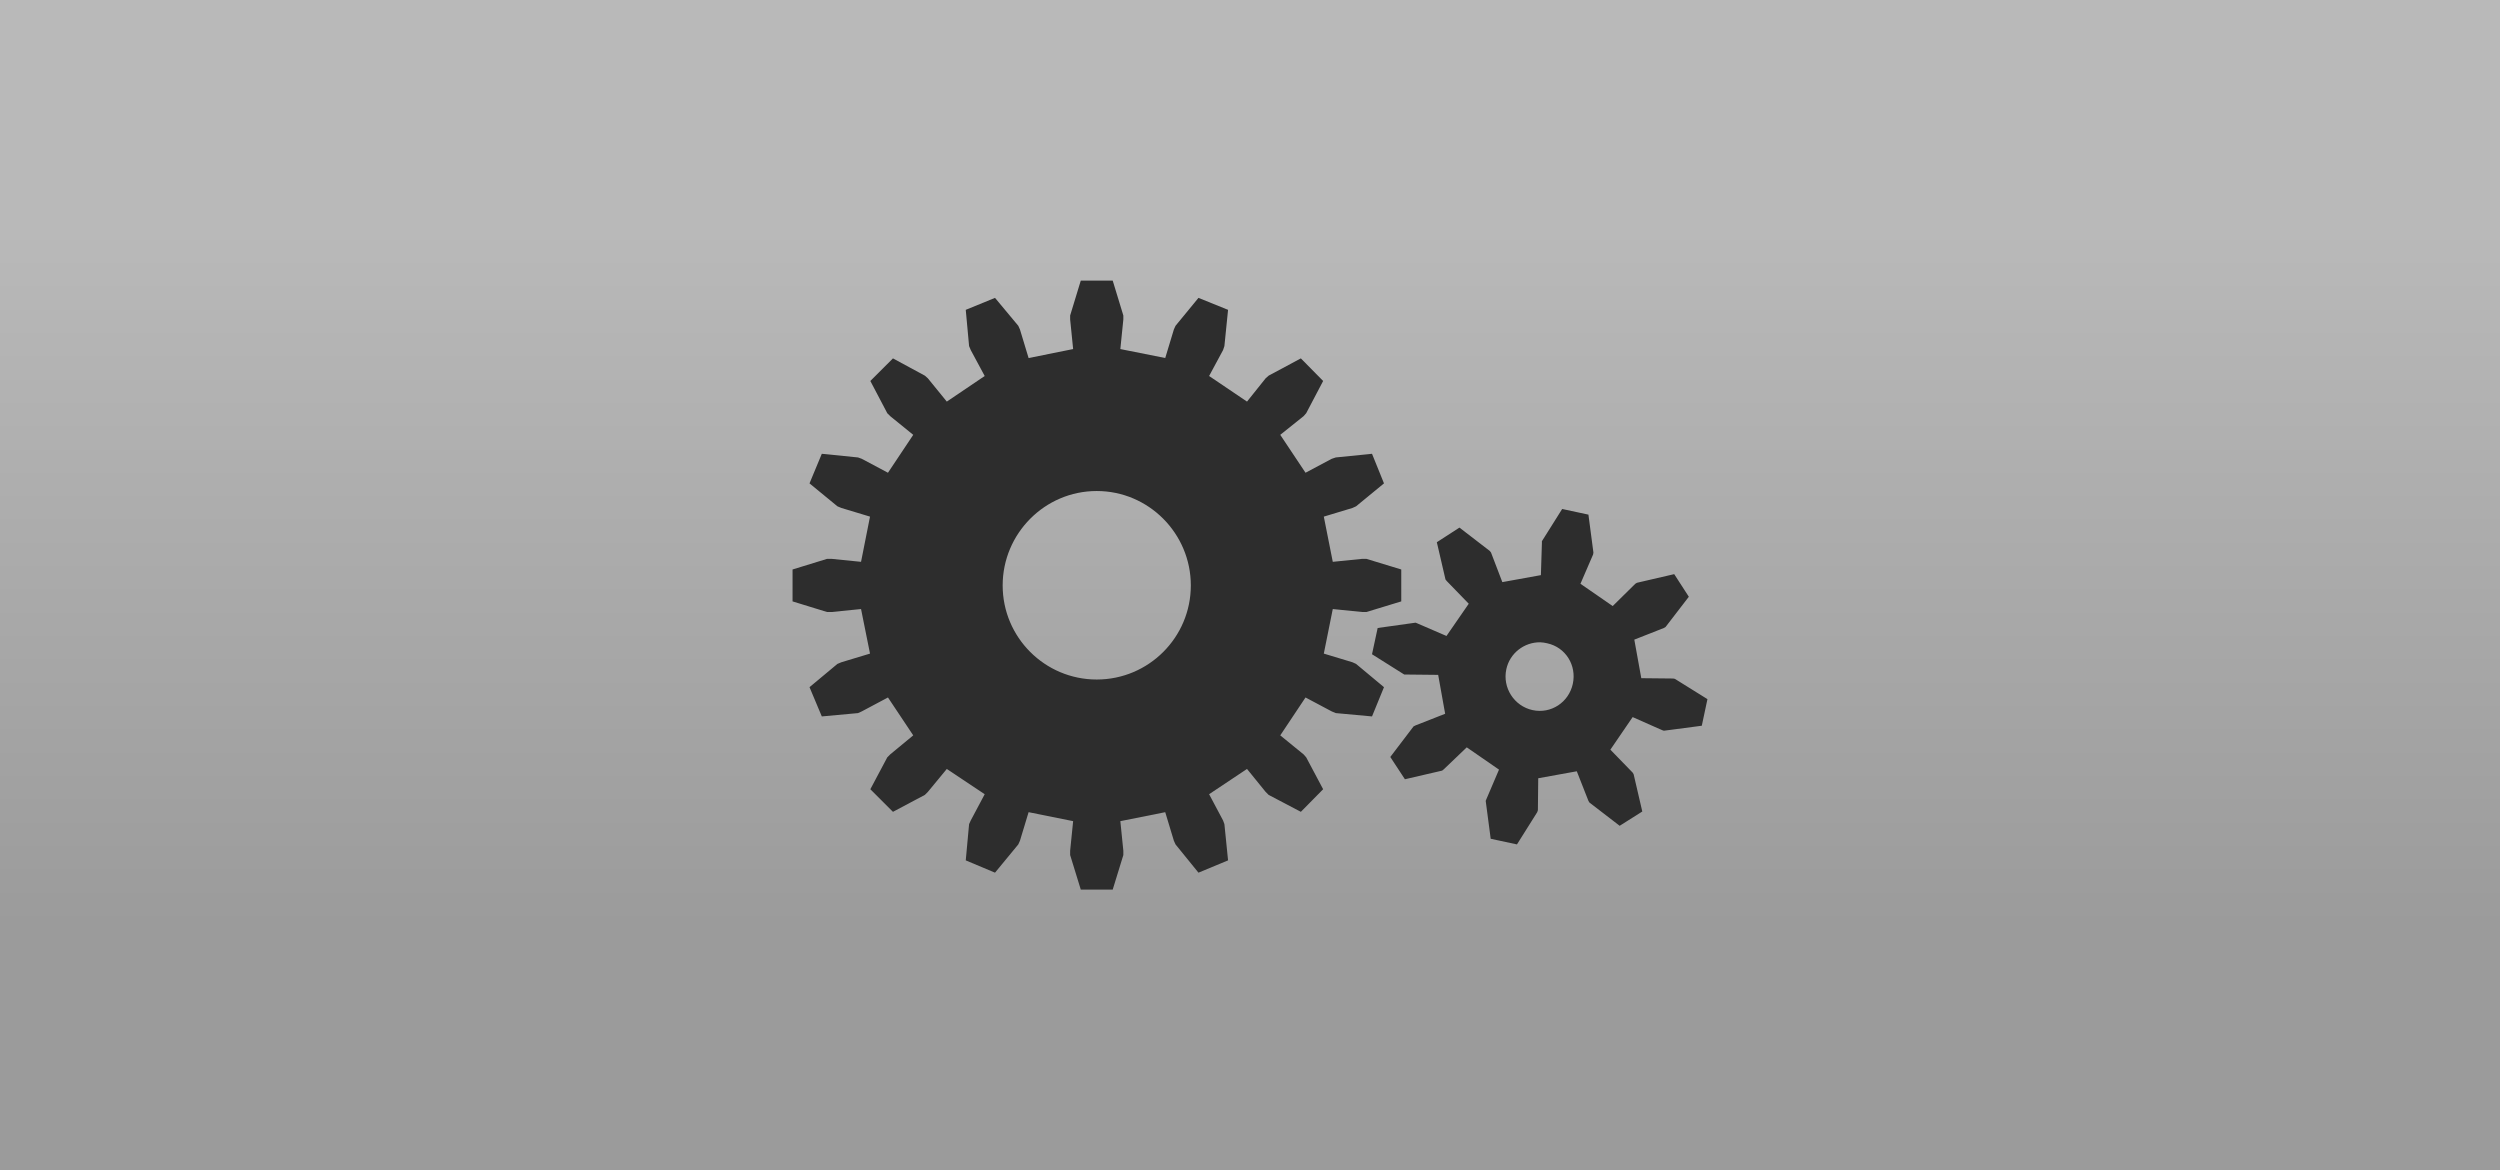 <?xml version="1.0" encoding="UTF-8" standalone="no"?>
<!-- Created with Inkscape (http://www.inkscape.org/) -->

<svg
   xmlns:dc="http://purl.org/dc/elements/1.1/"
   xmlns:cc="http://creativecommons.org/ns#"
   xmlns:rdf="http://www.w3.org/1999/02/22-rdf-syntax-ns#"
   xmlns:svg="http://www.w3.org/2000/svg"
   xmlns="http://www.w3.org/2000/svg"
   xmlns:xlink="http://www.w3.org/1999/xlink"
   xmlns:sodipodi="http://sodipodi.sourceforge.net/DTD/sodipodi-0.dtd"
   xmlns:inkscape="http://www.inkscape.org/namespaces/inkscape"
   sodipodi:docname="icon_running.svg"
   inkscape:version="0.48.3.1 r9886"
   version="1.1"
   id="svg2"
   height="110"
   width="235">
  <sodipodi:namedview
     id="base"
     pagecolor="#ffffff"
     bordercolor="#666666"
     borderopacity="1.0"
     inkscape:pageopacity="0.0"
     inkscape:pageshadow="2"
     inkscape:zoom="0.7"
     inkscape:cx="235.59009"
     inkscape:cy="220.91424"
     inkscape:document-units="px"
     inkscape:current-layer="svg2"
     showgrid="false"
     inkscape:showpageshadow="false"
     inkscape:window-width="1280"
     inkscape:window-height="953"
     inkscape:window-x="0"
     inkscape:window-y="0"
     inkscape:window-maximized="1" />
  <defs
     id="defs4">
    <linearGradient
       inkscape:collect="always"
       id="linearGradient4927">
      <stop
         style="stop-color:#9b9b9b;stop-opacity:1;"
         offset="0"
         id="stop4929" />
      <stop
         style="stop-color:#b9b9b9;stop-opacity:1"
         offset="1"
         id="stop4931" />
    </linearGradient>
    <linearGradient
       inkscape:collect="always"
       id="linearGradient4919">
      <stop
         style="stop-color:#9b9b9b;stop-opacity:1;"
         offset="0"
         id="stop4921" />
      <stop
         style="stop-color:#b9b9b9;stop-opacity:1"
         offset="1"
         id="stop4923" />
    </linearGradient>
    <pattern
       inkscape:collect="always"
       xlink:href="#Strips1_1"
       id="pattern8488"
       patternTransform="matrix(3.212,3.212,-3.212,3.212,-143.641,953.115)" />
    <pattern
       inkscape:stockid="Stripes 1:1"
       id="Strips1_1"
       patternTransform="translate(0,0) scale(10,10)"
       height="1"
       width="2"
       patternUnits="userSpaceOnUse"
       inkscape:collect="always">
      <rect
         id="rect7772"
         height="2"
         width="1"
         y="-0.5"
         x="0"
         style="fill:black;stroke:none" />
    </pattern>
    <linearGradient
       inkscape:collect="always"
       id="linearGradient7331">
      <stop
         style="stop-color:#f5f5f5;stop-opacity:1"
         offset="0"
         id="stop7333" />
      <stop
         style="stop-color:#d7d7d7;stop-opacity:1"
         offset="1"
         id="stop7335" />
    </linearGradient>
    <radialGradient
       inkscape:collect="always"
       xlink:href="#linearGradient7331"
       id="radialGradient7337"
       cx="25.45"
       cy="1018.406"
       fx="25.45"
       fy="1018.406"
       r="117.5"
       gradientTransform="matrix(-0.012,-1.369,1.437,-0.012,-1293.767,1083.194)"
       gradientUnits="userSpaceOnUse" />
    <linearGradient
       id="linearGradient2201-697">
      <stop
         id="stop2876"
         offset="0"
         style="stop-color:#518705;stop-opacity:1" />
      <stop
         id="stop2878"
         offset="1"
         style="stop-color:#57cd07;stop-opacity:1" />
    </linearGradient>
    <linearGradient
       inkscape:collect="always"
       id="linearGradient5714-344">
      <stop
         style="stop-color:#f4fafa;stop-opacity:1;"
         offset="0"
         id="stop2864" />
      <stop
         style="stop-color:#f4fafa;stop-opacity:0.408"
         offset="1"
         id="stop2866" />
    </linearGradient>
    <linearGradient
       inkscape:collect="always"
       xlink:href="#linearGradient5714-344"
       id="linearGradient3947-619"
       gradientUnits="userSpaceOnUse"
       gradientTransform="matrix(-0.508,-0.897,0.88,-0.518,6.629,67.608)"
       x1="41.028"
       y1="20.864"
       x2="13.924"
       y2="11.388" />
    <linearGradient
       inkscape:collect="always"
       id="linearGradient5714-377">
      <stop
         style="stop-color:#f4fafa;stop-opacity:1;"
         offset="0"
         id="stop2858" />
      <stop
         style="stop-color:#f4fafa;stop-opacity:0.408"
         offset="1"
         id="stop2860" />
    </linearGradient>
    <linearGradient
       inkscape:collect="always"
       xlink:href="#linearGradient5714-377"
       id="linearGradient3953-186"
       gradientUnits="userSpaceOnUse"
       gradientTransform="matrix(0.516,0.897,-0.893,0.518,34.626,-14.983)"
       x1="8.726"
       y1="25.1"
       x2="36.619"
       y2="17.625" />
    <linearGradient
       id="linearGradient2201-209">
      <stop
         id="stop2852"
         offset="0"
         style="stop-color:#518705;stop-opacity:1" />
      <stop
         id="stop2854"
         offset="1"
         style="stop-color:#57cd07;stop-opacity:1" />
    </linearGradient>
    <linearGradient
       inkscape:collect="always"
       xlink:href="#linearGradient2201"
       id="linearGradient3956"
       gradientUnits="userSpaceOnUse"
       gradientTransform="matrix(-0.313,-0.546,-0.536,0.311,27.118,-29.708)"
       x1="-93.517"
       y1="19.254"
       x2="-47.05"
       y2="41.684" />
    <linearGradient
       inkscape:collect="always"
       xlink:href="#linearGradient5714"
       id="linearGradient3953"
       gradientUnits="userSpaceOnUse"
       gradientTransform="matrix(0.516,0.897,-0.893,0.518,35.376,-17.608)"
       x1="8.726"
       y1="25.1"
       x2="36.619"
       y2="17.625" />
    <linearGradient
       inkscape:collect="always"
       xlink:href="#linearGradient2201"
       id="linearGradient3950"
       gradientUnits="userSpaceOnUse"
       gradientTransform="matrix(0.313,0.546,0.536,-0.311,20.887,78.701)"
       x1="-38.202"
       y1="13.05"
       x2="-79.709"
       y2="18.544" />
    <linearGradient
       inkscape:collect="always"
       xlink:href="#linearGradient5714"
       id="linearGradient3947"
       gradientUnits="userSpaceOnUse"
       gradientTransform="matrix(-0.508,-0.897,0.88,-0.518,12.504,66.608)"
       x1="41.028"
       y1="20.864"
       x2="13.924"
       y2="11.388" />
    <radialGradient
       inkscape:collect="always"
       xlink:href="#linearGradient7471"
       id="radialGradient7477"
       cx="18"
       cy="43.5"
       fx="18"
       fy="43.5"
       r="17"
       gradientTransform="matrix(1.265,0,0,0.206,-1.265,35.544)"
       gradientUnits="userSpaceOnUse" />
    <linearGradient
       id="linearGradient2201">
      <stop
         id="stop2203"
         offset="0"
         style="stop-color:#479214;stop-opacity:1" />
      <stop
         id="stop2205"
         offset="1"
         style="stop-color:#3ee407;stop-opacity:1" />
    </linearGradient>
    <linearGradient
       inkscape:collect="always"
       id="linearGradient5714">
      <stop
         style="stop-color:white;stop-opacity:1;"
         offset="0"
         id="stop5716" />
      <stop
         style="stop-color:white;stop-opacity:0.408"
         offset="1"
         id="stop5718" />
    </linearGradient>
    <linearGradient
       inkscape:collect="always"
       id="linearGradient7471">
      <stop
         style="stop-color:black;stop-opacity:1;"
         offset="0"
         id="stop7473" />
      <stop
         style="stop-color:black;stop-opacity:0;"
         offset="1"
         id="stop7475" />
    </linearGradient>
    <inkscape:perspective
       sodipodi:type="inkscape:persp3d"
       inkscape:vp_x="0 : 24 : 1"
       inkscape:vp_y="0 : 1000 : 0"
       inkscape:vp_z="48 : 24 : 1"
       inkscape:persp3d-origin="24 : 16 : 1"
       id="perspective25" />
    <radialGradient
       inkscape:collect="always"
       xlink:href="#linearGradient7331-7"
       id="radialGradient7337-4"
       cx="25.45"
       cy="1018.406"
       fx="25.45"
       fy="1018.406"
       r="117.5"
       gradientTransform="matrix(-0.012,-1.369,1.437,-0.012,-1293.767,1083.194)"
       gradientUnits="userSpaceOnUse" />
    <linearGradient
       inkscape:collect="always"
       id="linearGradient7331-7">
      <stop
         style="stop-color:#f5f5f5;stop-opacity:1"
         offset="0"
         id="stop7333-7" />
      <stop
         style="stop-color:#d7d7d7;stop-opacity:1"
         offset="1"
         id="stop7335-2" />
    </linearGradient>
    <linearGradient
       inkscape:collect="always"
       xlink:href="#linearGradient4919"
       id="linearGradient4925"
       x1="111.071"
       y1="59.643"
       x2="85.357"
       y2="40"
       gradientUnits="userSpaceOnUse"
       gradientTransform="translate(1.429,-5.714)" />
    <linearGradient
       inkscape:collect="always"
       xlink:href="#linearGradient4927"
       id="linearGradient4933"
       x1="144.286"
       y1="56.071"
       x2="131.429"
       y2="45.357"
       gradientUnits="userSpaceOnUse"
       gradientTransform="matrix(0.977,0.212,-0.212,0.977,15.622,-19.94)" />
    <inkscape:perspective
       id="perspective17"
       inkscape:persp3d-origin="24 : 16 : 1"
       inkscape:vp_z="48 : 24 : 1"
       inkscape:vp_y="0 : 1000 : 0"
       inkscape:vp_x="0 : 24 : 1"
       sodipodi:type="inkscape:persp3d" />
    <linearGradient
       id="linearGradient5085"
       inkscape:collect="always">
      <stop
         id="stop5087"
         offset="0"
         style="stop-color:#ffffff;stop-opacity:1;" />
      <stop
         id="stop5089"
         offset="1"
         style="stop-color:#ffffff;stop-opacity:0.601" />
    </linearGradient>
    <linearGradient
       id="linearGradient2793"
       inkscape:collect="always">
      <stop
         id="stop2795"
         offset="0"
         style="stop-color:#ffffff;stop-opacity:1;" />
      <stop
         id="stop2797"
         offset="1"
         style="stop-color:#ffffff;stop-opacity:0;" />
    </linearGradient>
    <linearGradient
       gradientTransform="matrix(1.463,0,0,1.471,-137.957,-121.13)"
       gradientUnits="userSpaceOnUse"
       y2="206.335"
       x2="189.934"
       y1="86.2"
       x1="128.189"
       id="linearGradient2799"
       xlink:href="#linearGradient2793"
       inkscape:collect="always" />
    <linearGradient
       gradientTransform="matrix(1.092,0,0,1.082,-12.352,-13.172)"
       gradientUnits="userSpaceOnUse"
       y2="194.279"
       x2="134.9"
       y1="53.314"
       x1="134.9"
       id="linearGradient5091"
       xlink:href="#linearGradient5085"
       inkscape:collect="always" />
    <linearGradient
       gradientTransform="matrix(1.092,0,0,1.082,-12.352,-13.172)"
       gradientUnits="userSpaceOnUse"
       y2="194.279"
       x2="134.9"
       y1="53.314"
       x1="134.9"
       id="linearGradient5091-260"
       xlink:href="#linearGradient5085-471"
       inkscape:collect="always" />
    <linearGradient
       id="linearGradient5085-471"
       inkscape:collect="always">
      <stop
         id="stop2837"
         offset="0"
         style="stop-color:#f4fafa;stop-opacity:1;" />
      <stop
         id="stop2839"
         offset="1"
         style="stop-color:#f4fafa;stop-opacity:0.601" />
    </linearGradient>
    <linearGradient
       gradientTransform="matrix(1.463,0,0,1.471,-137.957,-121.13)"
       gradientUnits="userSpaceOnUse"
       y2="206.335"
       x2="189.934"
       y1="86.2"
       x1="128.189"
       id="linearGradient2799-562"
       xlink:href="#linearGradient2793-949"
       inkscape:collect="always" />
    <linearGradient
       id="linearGradient2793-949"
       inkscape:collect="always">
      <stop
         id="stop2843"
         offset="0"
         style="stop-color:#f4fafa;stop-opacity:1;" />
      <stop
         id="stop2845"
         offset="1"
         style="stop-color:#f4fafa;stop-opacity:0;" />
    </linearGradient>
    <linearGradient
       inkscape:collect="always"
       id="linearGradient3172">
      <stop
         style="stop-color:#f5f5f5;stop-opacity:1;"
         offset="0"
         id="stop3174" />
      <stop
         style="stop-color:#f5f5f5;stop-opacity:0;"
         offset="1"
         id="stop3176" />
    </linearGradient>
    <linearGradient
       inkscape:collect="always"
       id="linearGradient4658">
      <stop
         style="stop-color:#f4fafa;stop-opacity:1;"
         offset="0"
         id="stop4660" />
      <stop
         style="stop-color:#f4fafa;stop-opacity:0;"
         offset="1"
         id="stop4662" />
    </linearGradient>
    <linearGradient
       inkscape:collect="always"
       id="linearGradient4650">
      <stop
         style="stop-color:#fff5dc;stop-opacity:1"
         offset="0"
         id="stop4652" />
      <stop
         style="stop-color:#ffc832;stop-opacity:1"
         offset="1"
         id="stop4654" />
    </linearGradient>
    <linearGradient
       inkscape:collect="always"
       id="linearGradient3833">
      <stop
         style="stop-color:#555555;stop-opacity:1"
         offset="0"
         id="stop3835" />
      <stop
         style="stop-color:#9b9b9b;stop-opacity:0;"
         offset="1"
         id="stop3837" />
    </linearGradient>
    <linearGradient
       id="linearGradient3311"
       inkscape:collect="always">
      <stop
         id="stop3313"
         offset="0"
         style="stop-color:#89d7ff;stop-opacity:1" />
      <stop
         id="stop3315"
         offset="1"
         style="stop-color:#2f91f5;stop-opacity:1" />
    </linearGradient>
    <linearGradient
       id="linearGradient3310"
       inkscape:collect="always">
      <stop
         id="stop3312"
         offset="0"
         style="stop-color:#abd738;stop-opacity:1" />
      <stop
         id="stop3314"
         offset="1"
         style="stop-color:#83b91a;stop-opacity:1" />
    </linearGradient>
    <linearGradient
       inkscape:collect="always"
       id="linearGradient3730">
      <stop
         style="stop-color:#f5f5f5;stop-opacity:1;"
         offset="0"
         id="stop3732" />
      <stop
         style="stop-color:#f5f5f5;stop-opacity:0;"
         offset="1"
         id="stop3734" />
    </linearGradient>
    <linearGradient
       inkscape:collect="always"
       id="linearGradient3714">
      <stop
         style="stop-color:#f5f5f5;stop-opacity:1"
         offset="0"
         id="stop3716" />
      <stop
         style="stop-color:#b9b9b9;stop-opacity:1"
         offset="1"
         id="stop3718" />
    </linearGradient>
    <linearGradient
       id="linearGradient4001"
       inkscape:collect="always">
      <stop
         id="stop4003"
         offset="0"
         style="stop-color:#114bb9;stop-opacity:1" />
      <stop
         id="stop4005"
         offset="1"
         style="stop-color:#2573eb;stop-opacity:1" />
    </linearGradient>
    <inkscape:perspective
       id="perspective26"
       inkscape:persp3d-origin="24 : 16 : 1"
       inkscape:vp_z="48 : 24 : 1"
       inkscape:vp_y="0 : 1000 : 0"
       inkscape:vp_x="0 : 24 : 1"
       sodipodi:type="inkscape:persp3d" />
    <linearGradient
       id="linearGradient6553"
       inkscape:collect="always">
      <stop
         id="stop6555"
         offset="0"
         style="stop-color:black;stop-opacity:0.313" />
      <stop
         id="stop6557"
         offset="1"
         style="stop-color:black;stop-opacity:0;" />
    </linearGradient>
    <linearGradient
       id="linearGradient6766">
      <stop
         id="stop6768"
         offset="0"
         style="stop-color:#bfbfbf;stop-opacity:1;" />
      <stop
         style="stop-color:#575757;stop-opacity:1;"
         offset="0.5"
         id="stop6774-8" />
      <stop
         id="stop6770"
         offset="1"
         style="stop-color:black;stop-opacity:1" />
    </linearGradient>
    <linearGradient
       id="linearGradient5001"
       inkscape:collect="always">
      <stop
         id="stop5003"
         offset="0"
         style="stop-color:#f0f0f0;stop-opacity:1" />
      <stop
         id="stop5005"
         offset="1"
         style="stop-color:#dadada;stop-opacity:1" />
    </linearGradient>
    <linearGradient
       gradientUnits="userSpaceOnUse"
       y2="32.894"
       x2="79.578"
       y1="-0.633"
       x1="79.578"
       id="linearGradient5007"
       xlink:href="#linearGradient5001"
       inkscape:collect="always" />
    <linearGradient
       gradientTransform="matrix(0.868,0,0,0.96,6.664,-0.667)"
       gradientUnits="userSpaceOnUse"
       y2="16.577"
       x2="66.175"
       y1="-16.689"
       x1="66.175"
       id="linearGradient6772-2"
       xlink:href="#linearGradient6766"
       inkscape:collect="always" />
    <linearGradient
       gradientUnits="userSpaceOnUse"
       y2="3.466"
       x2="100.935"
       y1="3.466"
       x1="109.117"
       id="linearGradient6559"
       xlink:href="#linearGradient6553"
       inkscape:collect="always" />
    <linearGradient
       id="linearGradient6553-898"
       inkscape:collect="always">
      <stop
         id="stop2850"
         offset="0"
         style="stop-color:#000000;stop-opacity:0.313" />
      <stop
         id="stop2852-9"
         offset="1"
         style="stop-color:#000000;stop-opacity:0;" />
    </linearGradient>
    <linearGradient
       id="linearGradient6766-937">
      <stop
         id="stop2856"
         offset="0"
         style="stop-color:#b9b9b9;stop-opacity:1;" />
      <stop
         style="stop-color:#555555;stop-opacity:1;"
         offset="0.5"
         id="stop2858-90" />
      <stop
         id="stop2860-1"
         offset="1"
         style="stop-color:#000000;stop-opacity:1" />
    </linearGradient>
    <linearGradient
       inkscape:collect="always"
       xlink:href="#linearGradient6766-937"
       id="linearGradient3127"
       gradientUnits="userSpaceOnUse"
       gradientTransform="matrix(0.594,0,0,0.657,-102.514,28.909)"
       x1="66.175"
       y1="-16.689"
       x2="66.175"
       y2="16.577" />
    <linearGradient
       gradientTransform="translate(-57.983,1.414)"
       gradientUnits="userSpaceOnUse"
       y2="13.5"
       x2="19.5"
       y1="27.75"
       x1="23.5"
       id="linearGradient4007"
       xlink:href="#linearGradient4001"
       inkscape:collect="always" />
    <linearGradient
       x1="32.251"
       y1="6.132"
       x2="32.251"
       y2="90.239"
       id="linearGradient3122"
       xlink:href="#ButtonShadow-0"
       gradientUnits="userSpaceOnUse"
       gradientTransform="matrix(1.024,0,0,1.012,-1.143,-98.071)" />
    <linearGradient
       x1="32.251"
       y1="6.132"
       x2="32.251"
       y2="90.239"
       id="linearGradient3721"
       xlink:href="#ButtonShadow-0"
       gradientUnits="userSpaceOnUse"
       gradientTransform="translate(0,-97)" />
    <linearGradient
       x1="32.251"
       y1="6.132"
       x2="32.251"
       y2="90.239"
       id="linearGradient3725-0"
       xlink:href="#ButtonShadow-0"
       gradientUnits="userSpaceOnUse"
       gradientTransform="matrix(1.024,0,0,1.012,-1.143,-98.071)" />
    <linearGradient
       x1="32.251"
       y1="6.132"
       x2="32.251"
       y2="90.239"
       id="linearGradient3772"
       xlink:href="#ButtonShadow-0"
       gradientUnits="userSpaceOnUse"
       gradientTransform="matrix(1.024,0,0,1.012,-1.143,-98.071)" />
    <linearGradient
       x1="32.251"
       y1="6.132"
       x2="32.251"
       y2="90.239"
       id="linearGradient3780"
       xlink:href="#ButtonShadow-0"
       gradientUnits="userSpaceOnUse"
       gradientTransform="matrix(1.024,0,0,1.012,-1.143,-98.071)" />
    <linearGradient
       x1="45.448"
       y1="92.54"
       x2="45.448"
       y2="7.017"
       id="ButtonShadow-0"
       gradientUnits="userSpaceOnUse"
       gradientTransform="matrix(1.006,0,0,0.994,100,0)">
      <stop
         id="stop3750-8"
         style="stop-color:#000000;stop-opacity:1"
         offset="0" />
      <stop
         id="stop3752-5"
         style="stop-color:#000000;stop-opacity:0.588"
         offset="1" />
    </linearGradient>
    <linearGradient
       x1="62.339"
       y1="48"
       x2="62.339"
       y2="-6.548"
       id="linearGradient3725"
       xlink:href="#linearGradient3687"
       gradientUnits="userSpaceOnUse" />
    <linearGradient
       x1="35.103"
       y1="6.854"
       x2="35.103"
       y2="34.886"
       id="linearGradient3703"
       xlink:href="#linearGradient3687"
       gradientUnits="userSpaceOnUse" />
    <radialGradient
       cx="48"
       cy="66.45"
       r="23"
       fx="48"
       fy="66.45"
       id="radialGradient3683"
       xlink:href="#linearGradient3677"
       gradientUnits="userSpaceOnUse"
       gradientTransform="matrix(1.33,-7.4935036e-8,9.5652174e-8,1.698,-15.846,-37.549)" />
    <linearGradient
       x1="48.8"
       y1="16"
       x2="59.752"
       y2="56.875"
       id="linearGradient2947"
       xlink:href="#linearGradient8650"
       gradientUnits="userSpaceOnUse"
       gradientTransform="matrix(0.671,0,0,0.708,5.067,2.667)" />
    <linearGradient
       x1="48.8"
       y1="16"
       x2="59.752"
       y2="56.875"
       id="linearGradient2943"
       xlink:href="#linearGradient3374"
       gradientUnits="userSpaceOnUse"
       gradientTransform="matrix(-0.671,0,0,-0.708,90.936,93.333)" />
    <linearGradient
       x1="48"
       y1="90"
       x2="48"
       y2="5.988"
       id="linearGradient3839"
       xlink:href="#ButtonColor"
       gradientUnits="userSpaceOnUse"
       gradientTransform="translate(0,-100)" />
    <linearGradient
       id="linearGradient8650">
      <stop
         id="stop8652"
         style="stop-color:#ffffff;stop-opacity:1"
         offset="0" />
      <stop
         id="stop8654"
         style="stop-color:#ffffff;stop-opacity:0"
         offset="1" />
    </linearGradient>
    <linearGradient
       id="linearGradient3374">
      <stop
         id="stop3376"
         style="stop-color:#000000;stop-opacity:1"
         offset="0" />
      <stop
         id="stop3378"
         style="stop-color:#000000;stop-opacity:0"
         offset="1" />
    </linearGradient>
    <linearGradient
       x1="58.65"
       y1="122"
       x2="58.65"
       y2="5.425"
       id="ButtonColor"
       gradientUnits="userSpaceOnUse"
       gradientTransform="matrix(1.017,0,0,1.017,-1.103,-1.103)">
      <stop
         id="stop3189"
         style="stop-color:#27429c;stop-opacity:1"
         offset="0" />
      <stop
         id="stop3191"
         style="stop-color:#5072e1;stop-opacity:1"
         offset="1" />
    </linearGradient>
    <linearGradient
       x1="48"
       y1="90"
       x2="48"
       y2="5.988"
       id="linearGradient3617"
       xlink:href="#ButtonColor"
       gradientUnits="userSpaceOnUse" />
    <clipPath
       id="clipPath3613">
      <rect
         width="84"
         height="84"
         rx="6"
         ry="6"
         x="6"
         y="6"
         id="rect3615"
         style="fill:#ffffff;fill-opacity:1;fill-rule:nonzero;stroke:none" />
    </clipPath>
    <radialGradient
       cx="48"
       cy="90.172"
       r="42"
       fx="48"
       fy="90.172"
       id="radialGradient3619"
       xlink:href="#linearGradient3737"
       gradientUnits="userSpaceOnUse"
       gradientTransform="matrix(1.157,0,0,0.996,-7.551,0.197)" />
    <linearGradient
       x1="48"
       y1="20.221"
       x2="48"
       y2="138.661"
       id="linearGradient3613"
       xlink:href="#linearGradient3737"
       gradientUnits="userSpaceOnUse" />
    <filter
       x="-0.192"
       y="-0.192"
       width="1.384"
       height="1.384"
       color-interpolation-filters="sRGB"
       id="filter3794">
      <feGaussianBlur
         id="feGaussianBlur3796"
         stdDeviation="5.28" />
    </filter>
    <linearGradient
       x1="36.357"
       y1="6"
       x2="36.357"
       y2="63.893"
       id="linearGradient3188"
       xlink:href="#linearGradient3737"
       gradientUnits="userSpaceOnUse" />
    <filter
       color-interpolation-filters="sRGB"
       id="filter3174">
      <feGaussianBlur
         id="feGaussianBlur3176"
         stdDeviation="1.71" />
    </filter>
    <linearGradient
       id="linearGradient3737">
      <stop
         id="stop3739"
         style="stop-color:#ffffff;stop-opacity:1"
         offset="0" />
      <stop
         id="stop3741"
         style="stop-color:#ffffff;stop-opacity:0"
         offset="1" />
    </linearGradient>
    <linearGradient
       x1="45.448"
       y1="92.54"
       x2="45.448"
       y2="7.017"
       id="ButtonShadow"
       gradientUnits="userSpaceOnUse"
       gradientTransform="scale(1.006,0.994)">
      <stop
         id="stop3750"
         style="stop-color:#000000;stop-opacity:1"
         offset="0" />
      <stop
         id="stop3752"
         style="stop-color:#000000;stop-opacity:0.588"
         offset="1" />
    </linearGradient>
    <linearGradient
       x1="58.65"
       y1="122"
       x2="58.65"
       y2="5.425"
       id="linearGradient3677"
       gradientUnits="userSpaceOnUse"
       gradientTransform="matrix(1.017,0,0,1.017,-1.103,-1.103)">
      <stop
         id="stop3679"
         style="stop-color:#2782e9;stop-opacity:1"
         offset="0" />
      <stop
         id="stop3681"
         style="stop-color:#193693;stop-opacity:1"
         offset="1" />
    </linearGradient>
    <linearGradient
       id="linearGradient3687">
      <stop
         id="stop3689"
         style="stop-color:#ffffff;stop-opacity:1"
         offset="0" />
      <stop
         id="stop3691"
         style="stop-color:#ffffff;stop-opacity:0"
         offset="1" />
    </linearGradient>
    <linearGradient
       inkscape:collect="always"
       xlink:href="#linearGradient6553-898"
       id="linearGradient3670"
       gradientUnits="userSpaceOnUse"
       gradientTransform="matrix(0.684,0,0,0.684,-85.752,-29.17)"
       x1="109.117"
       y1="3.466"
       x2="100.935"
       y2="3.466" />
    <linearGradient
       inkscape:collect="always"
       xlink:href="#linearGradient5001-602-4"
       id="linearGradient3131-5"
       gradientUnits="userSpaceOnUse"
       x1="79.578"
       y1="-0.633"
       x2="79.578"
       y2="32.894"
       gradientTransform="matrix(0.684,0,0,0.684,-28.937,24.062)" />
    <linearGradient
       id="linearGradient5001-602-4"
       inkscape:collect="always">
      <stop
         id="stop2864-0"
         offset="0"
         style="stop-color:#f5f5f5;stop-opacity:1" />
      <stop
         id="stop2866-9"
         offset="1"
         style="stop-color:#d7d7d7;stop-opacity:1" />
    </linearGradient>
    <linearGradient
       inkscape:collect="always"
       xlink:href="#linearGradient3730"
       id="linearGradient3736"
       x1="3.712"
       y1="23.34"
       x2="48.614"
       y2="25.196"
       gradientUnits="userSpaceOnUse"
       gradientTransform="translate(-57,-53.25)" />
    <linearGradient
       inkscape:collect="always"
       xlink:href="#linearGradient3756"
       id="linearGradient3056"
       gradientUnits="userSpaceOnUse"
       x1="65.929"
       y1="6"
       x2="65.929"
       y2="90.001"
       gradientTransform="translate(-93.405,21.498)" />
    <linearGradient
       id="linearGradient3756">
      <stop
         id="stop3758"
         style="stop-color:#dbff9a;stop-opacity:1"
         offset="0" />
      <stop
         id="stop3772"
         style="stop-color:#dfffa7;stop-opacity:1"
         offset="0.176" />
      <stop
         id="stop3774"
         style="stop-color:#c1ff53;stop-opacity:1"
         offset="0.293" />
      <stop
         id="stop3776"
         style="stop-color:#82c50c;stop-opacity:1"
         offset="0.493" />
      <stop
         id="stop3764"
         style="stop-color:#609501;stop-opacity:1"
         offset="0.755" />
      <stop
         id="stop3760"
         style="stop-color:#7cbf06;stop-opacity:1"
         offset="1" />
    </linearGradient>
    <linearGradient
       y2="23.693"
       x2="43.222"
       y1="23.605"
       x1="36.239"
       gradientUnits="userSpaceOnUse"
       id="linearGradient3308"
       xlink:href="#linearGradient3714"
       inkscape:collect="always" />
    <linearGradient
       gradientTransform="translate(56.922,-47.376)"
       gradientUnits="userSpaceOnUse"
       y2="22.898"
       x2="35.355"
       y1="24.135"
       x1="16.087"
       id="linearGradient3316"
       xlink:href="#linearGradient3310"
       inkscape:collect="always" />
    <linearGradient
       inkscape:collect="always"
       xlink:href="#linearGradient3311"
       id="linearGradient3309"
       gradientUnits="userSpaceOnUse"
       x1="12.64"
       y1="15.208"
       x2="29.433"
       y2="31.118"
       gradientTransform="translate(-57,-53.25)" />
    <linearGradient
       inkscape:collect="always"
       xlink:href="#linearGradient3833"
       id="linearGradient3840"
       x1="9.25"
       y1="47.5"
       x2="21.75"
       y2="22.875"
       gradientUnits="userSpaceOnUse"
       gradientTransform="matrix(1.13,0,0,1.085,-3.716,-1.17)" />
    <radialGradient
       inkscape:collect="always"
       xlink:href="#linearGradient4650"
       id="radialGradient4656"
       cx="14.557"
       cy="21.531"
       fx="14.557"
       fy="21.531"
       r="17.966"
       gradientTransform="matrix(1.123,0.039,-0.033,0.971,-2.344,-0.683)"
       gradientUnits="userSpaceOnUse" />
    <linearGradient
       inkscape:collect="always"
       xlink:href="#linearGradient4658"
       id="linearGradient4664"
       x1="28.188"
       y1="28.125"
       x2="8.125"
       y2="15.812"
       gradientUnits="userSpaceOnUse"
       gradientTransform="matrix(1.085,0,0,1.085,-2.509,-2.526)" />
    <radialGradient
       inkscape:collect="always"
       xlink:href="#linearGradient4650-7"
       id="radialGradient4656-1"
       cx="14.557"
       cy="21.531"
       fx="14.557"
       fy="21.531"
       r="17.966"
       gradientTransform="matrix(1.123,0.039,-0.033,0.971,-2.344,-0.683)"
       gradientUnits="userSpaceOnUse" />
    <linearGradient
       inkscape:collect="always"
       id="linearGradient4650-7">
      <stop
         style="stop-color:#fff5dc;stop-opacity:1"
         offset="0"
         id="stop4652-8" />
      <stop
         style="stop-color:#ffc832;stop-opacity:1"
         offset="1"
         id="stop4654-5" />
    </linearGradient>
    <radialGradient
       inkscape:collect="always"
       xlink:href="#linearGradient4650-8"
       id="radialGradient4656-0"
       cx="14.557"
       cy="21.531"
       fx="14.557"
       fy="21.531"
       r="17.966"
       gradientTransform="matrix(1.123,0.039,-0.033,0.971,-2.344,-0.683)"
       gradientUnits="userSpaceOnUse" />
    <linearGradient
       inkscape:collect="always"
       id="linearGradient4650-8">
      <stop
         style="stop-color:#fff5dc;stop-opacity:1"
         offset="0"
         id="stop4652-1" />
      <stop
         style="stop-color:#ffc832;stop-opacity:1"
         offset="1"
         id="stop4654-3" />
    </linearGradient>
    <linearGradient
       inkscape:collect="always"
       xlink:href="#linearGradient3172"
       id="linearGradient3178"
       x1="14.062"
       y1="6.125"
       x2="21.062"
       y2="30.5"
       gradientUnits="userSpaceOnUse" />
    <linearGradient
       y2="1026.781"
       x2="119.597"
       y1="984.645"
       x1="119.597"
       gradientTransform="matrix(1,0,0,1.195,-1.2384186e-6,-205.696)"
       gradientUnits="userSpaceOnUse"
       id="linearGradient3198"
       xlink:href="#linearGradient3136"
       inkscape:collect="always" />
    <linearGradient
       y2="989.852"
       x2="81.189"
       y1="963.14"
       x1="81.189"
       gradientTransform="matrix(0.993,0,0,1.192,1.091,-200.38)"
       gradientUnits="userSpaceOnUse"
       id="linearGradient3194"
       xlink:href="#linearGradient3701"
       inkscape:collect="always" />
    <linearGradient
       id="linearGradient3136"
       inkscape:collect="always">
      <stop
         id="stop3138"
         offset="0"
         style="stop-color:#b9b9b9;stop-opacity:1" />
      <stop
         id="stop3140"
         offset="1"
         style="stop-color:#9b9b9b;stop-opacity:1" />
    </linearGradient>
    <pattern
       inkscape:collect="always"
       xlink:href="#pattern8488-9"
       id="pattern3098"
       patternTransform="matrix(3.212,3.212,-3.212,3.212,-114.355,1026.686)" />
    <pattern
       inkscape:collect="always"
       xlink:href="#Strips1_1-9"
       id="pattern8488-9"
       patternTransform="matrix(3.212,3.212,-3.212,3.212,-143.641,953.115)" />
    <pattern
       inkscape:stockid="Stripes 1:1"
       id="Strips1_1-9"
       patternTransform="translate(0,0) scale(10,10)"
       height="1"
       width="2"
       patternUnits="userSpaceOnUse"
       inkscape:collect="always">
      <rect
         id="rect7772-7"
         height="2"
         width="1"
         y="-0.5"
         x="0"
         style="fill:black;stroke:none" />
    </pattern>
    <linearGradient
       inkscape:collect="always"
       id="linearGradient7331-4">
      <stop
         style="stop-color:#f5f5f5;stop-opacity:1"
         offset="0"
         id="stop7333-6" />
      <stop
         style="stop-color:#d7d7d7;stop-opacity:1"
         offset="1"
         id="stop7335-9" />
    </linearGradient>
    <radialGradient
       inkscape:collect="always"
       xlink:href="#linearGradient7331-4"
       id="radialGradient7337-48"
       cx="25.45"
       cy="1018.406"
       fx="25.45"
       fy="1018.406"
       r="117.5"
       gradientTransform="matrix(-0.012,-1.369,1.437,-0.012,-1293.767,1083.194)"
       gradientUnits="userSpaceOnUse" />
    <linearGradient
       id="linearGradient2201-697-7">
      <stop
         id="stop2876-0"
         offset="0"
         style="stop-color:#518705;stop-opacity:1" />
      <stop
         id="stop2878-6"
         offset="1"
         style="stop-color:#57cd07;stop-opacity:1" />
    </linearGradient>
    <linearGradient
       inkscape:collect="always"
       xlink:href="#linearGradient2201-697-7"
       id="linearGradient3950-17-9"
       gradientUnits="userSpaceOnUse"
       gradientTransform="matrix(0.313,0.546,0.536,-0.311,20.887,78.701)"
       x1="-38.202"
       y1="13.05"
       x2="-79.709"
       y2="18.544" />
    <linearGradient
       inkscape:collect="always"
       id="linearGradient7471-611-8">
      <stop
         style="stop-color:#000000;stop-opacity:1;"
         offset="0"
         id="stop2870-2" />
      <stop
         style="stop-color:#000000;stop-opacity:0;"
         offset="1"
         id="stop2872-7" />
    </linearGradient>
    <radialGradient
       inkscape:collect="always"
       xlink:href="#linearGradient7471-611-8"
       id="radialGradient7477-316-0"
       cx="18"
       cy="43.5"
       fx="18"
       fy="43.5"
       r="17"
       gradientTransform="matrix(1.265,0,0,0.206,-1.265,35.544)"
       gradientUnits="userSpaceOnUse" />
    <linearGradient
       inkscape:collect="always"
       id="linearGradient5714-344-6">
      <stop
         style="stop-color:#f4fafa;stop-opacity:1;"
         offset="0"
         id="stop2864-9" />
      <stop
         style="stop-color:#f4fafa;stop-opacity:0.408"
         offset="1"
         id="stop2866-2" />
    </linearGradient>
    <linearGradient
       inkscape:collect="always"
       xlink:href="#linearGradient5714-344-6"
       id="linearGradient3947-619-5"
       gradientUnits="userSpaceOnUse"
       gradientTransform="matrix(-0.508,-0.897,0.88,-0.518,6.629,67.608)"
       x1="41.028"
       y1="20.864"
       x2="13.924"
       y2="11.388" />
    <linearGradient
       inkscape:collect="always"
       id="linearGradient5714-377-9">
      <stop
         style="stop-color:#f4fafa;stop-opacity:1;"
         offset="0"
         id="stop2858-9" />
      <stop
         style="stop-color:#f4fafa;stop-opacity:0.408"
         offset="1"
         id="stop2860-4" />
    </linearGradient>
    <linearGradient
       inkscape:collect="always"
       xlink:href="#linearGradient5714-377-9"
       id="linearGradient3953-186-7"
       gradientUnits="userSpaceOnUse"
       gradientTransform="matrix(0.516,0.897,-0.893,0.518,34.626,-14.983)"
       x1="8.726"
       y1="25.1"
       x2="36.619"
       y2="17.625" />
    <linearGradient
       id="linearGradient2201-209-7">
      <stop
         id="stop2852-8"
         offset="0"
         style="stop-color:#518705;stop-opacity:1" />
      <stop
         id="stop2854-9"
         offset="1"
         style="stop-color:#57cd07;stop-opacity:1" />
    </linearGradient>
    <linearGradient
       inkscape:collect="always"
       xlink:href="#linearGradient2201-209-7"
       id="linearGradient3956-324-7"
       gradientUnits="userSpaceOnUse"
       gradientTransform="matrix(-0.313,-0.546,-0.536,0.311,27.118,-29.708)"
       x1="-93.517"
       y1="19.254"
       x2="-47.05"
       y2="41.684" />
    <linearGradient
       inkscape:collect="always"
       xlink:href="#linearGradient2201-6"
       id="linearGradient3956-0"
       gradientUnits="userSpaceOnUse"
       gradientTransform="matrix(-0.313,-0.546,-0.536,0.311,27.118,-29.708)"
       x1="-93.517"
       y1="19.254"
       x2="-47.05"
       y2="41.684" />
    <linearGradient
       inkscape:collect="always"
       xlink:href="#linearGradient5714-5"
       id="linearGradient3953-9"
       gradientUnits="userSpaceOnUse"
       gradientTransform="matrix(0.516,0.897,-0.893,0.518,35.376,-17.608)"
       x1="8.726"
       y1="25.1"
       x2="36.619"
       y2="17.625" />
    <linearGradient
       inkscape:collect="always"
       xlink:href="#linearGradient2201-6"
       id="linearGradient3950-6"
       gradientUnits="userSpaceOnUse"
       gradientTransform="matrix(0.313,0.546,0.536,-0.311,20.887,78.701)"
       x1="-38.202"
       y1="13.05"
       x2="-79.709"
       y2="18.544" />
    <linearGradient
       inkscape:collect="always"
       xlink:href="#linearGradient5714-5"
       id="linearGradient3947-2"
       gradientUnits="userSpaceOnUse"
       gradientTransform="matrix(-0.508,-0.897,0.88,-0.518,12.504,66.608)"
       x1="41.028"
       y1="20.864"
       x2="13.924"
       y2="11.388" />
    <radialGradient
       inkscape:collect="always"
       xlink:href="#linearGradient7471-3"
       id="radialGradient7477-0"
       cx="18"
       cy="43.5"
       fx="18"
       fy="43.5"
       r="17"
       gradientTransform="matrix(1.265,0,0,0.206,-1.265,35.544)"
       gradientUnits="userSpaceOnUse" />
    <linearGradient
       id="linearGradient2201-6">
      <stop
         id="stop2203-8"
         offset="0"
         style="stop-color:#479214;stop-opacity:1" />
      <stop
         id="stop2205-6"
         offset="1"
         style="stop-color:#3ee407;stop-opacity:1" />
    </linearGradient>
    <linearGradient
       inkscape:collect="always"
       id="linearGradient5714-5">
      <stop
         style="stop-color:white;stop-opacity:1;"
         offset="0"
         id="stop5716-2" />
      <stop
         style="stop-color:white;stop-opacity:0.408"
         offset="1"
         id="stop5718-5" />
    </linearGradient>
    <linearGradient
       inkscape:collect="always"
       id="linearGradient7471-3">
      <stop
         style="stop-color:black;stop-opacity:1;"
         offset="0"
         id="stop7473-4" />
      <stop
         style="stop-color:black;stop-opacity:0;"
         offset="1"
         id="stop7475-3" />
    </linearGradient>
    <inkscape:perspective
       sodipodi:type="inkscape:persp3d"
       inkscape:vp_x="0 : 24 : 1"
       inkscape:vp_y="0 : 1000 : 0"
       inkscape:vp_z="48 : 24 : 1"
       inkscape:persp3d-origin="24 : 16 : 1"
       id="perspective25-4" />
    <radialGradient
       inkscape:collect="always"
       xlink:href="#linearGradient7331-7-6"
       id="radialGradient7337-4-4"
       cx="25.45"
       cy="1018.406"
       fx="25.45"
       fy="1018.406"
       r="117.5"
       gradientTransform="matrix(-0.012,-1.369,1.437,-0.012,-1293.767,1083.194)"
       gradientUnits="userSpaceOnUse" />
    <linearGradient
       inkscape:collect="always"
       id="linearGradient7331-7-6">
      <stop
         style="stop-color:#f5f5f5;stop-opacity:1"
         offset="0"
         id="stop7333-7-1" />
      <stop
         style="stop-color:#d7d7d7;stop-opacity:1"
         offset="1"
         id="stop7335-2-4" />
    </linearGradient>
    <linearGradient
       gradientTransform="translate(41.071,-68)"
       inkscape:collect="always"
       xlink:href="#linearGradient3701"
       id="linearGradient3707"
       x1="81.189"
       y1="963.14"
       x2="81.189"
       y2="989.852"
       gradientUnits="userSpaceOnUse" />
    <linearGradient
       inkscape:collect="always"
       id="linearGradient3701">
      <stop
         style="stop-color:#d7d7d7;stop-opacity:1"
         offset="0"
         id="stop3703" />
      <stop
         style="stop-color:#2d2d2d;stop-opacity:1"
         offset="1"
         id="stop3705" />
    </linearGradient>
    <clipPath
       clipPathUnits="userSpaceOnUse"
       id="clipPath7021">
      <path
         style="fill:#518705;fill-opacity:1;stroke:none"
         d="m 10.879,128.042 c -4.749,0 -8.562,3.814 -8.562,8.562 l 0,85.562 c 0,4.749 3.814,8.594 8.562,8.594 l 217.656,0 c 4.749,0 8.562,-3.845 8.562,-8.594 l 0,-85.562 c 0,-4.748 -3.814,-8.562 -8.562,-8.562 l -217.656,0 z m 57.469,32.906 0,30.438 c -0.853,0.24 -1.948,0.479 -3.281,0.719 -1.333,0.24 -2.86,0.375 -4.594,0.375 -1.6,0 -3.064,-0.275 -4.344,-0.781 -1.28,-0.507 -2.343,-1.223 -3.25,-2.156 -0.907,-0.933 -1.618,-2.073 -2.125,-3.406 -0.48,-1.36 -0.719,-2.882 -0.719,-4.562 -2e-6,-1.6 0.194,-3.042 0.594,-4.375 0.427,-1.333 1.044,-2.478 1.844,-3.438 0.8,-0.96 1.76,-1.717 2.906,-2.25 1.173,-0.533 2.507,-0.812 4,-0.812 1.2,0 2.25,0.18 3.156,0.5 0.933,0.32 1.64,0.613 2.094,0.906 l 0,-10.531 3.719,-0.625 z m 50.312,0 0,18.969 c 0.64,-0.64 1.352,-1.352 2.125,-2.125 0.773,-0.773 1.535,-1.575 2.281,-2.375 0.747,-0.8 1.427,-1.561 2.094,-2.281 0.667,-0.747 1.239,-1.377 1.719,-1.938 l 4.375,0 c -0.613,0.667 -1.28,1.387 -2,2.188 -0.72,0.8 -1.477,1.611 -2.25,2.438 -0.773,0.8 -1.544,1.611 -2.344,2.438 -0.773,0.8 -1.525,1.561 -2.219,2.281 0.8,0.613 1.651,1.375 2.531,2.281 0.907,0.907 1.803,1.902 2.656,2.969 0.88,1.04 1.695,2.094 2.469,3.188 0.773,1.067 1.435,2.067 1.969,3 l -4.375,0 c -0.56,-0.933 -1.222,-1.884 -1.969,-2.844 -0.72,-0.987 -1.481,-1.901 -2.281,-2.781 -0.8,-0.907 -1.611,-1.753 -2.438,-2.5 -0.827,-0.747 -1.597,-1.368 -2.344,-1.875 l 0,10 -3.719,0 0,-30.406 3.719,-0.625 z m 20.625,3.812 0,6.438 7.875,0 0,3.094 -7.875,0 0,9.625 c -1e-5,1.04 0.059,1.9 0.219,2.594 0.16,0.667 0.399,1.194 0.719,1.594 0.32,0.373 0.739,0.652 1.219,0.812 0.48,0.16 1.016,0.219 1.656,0.219 1.12,0 2.021,-0.104 2.688,-0.344 0.693,-0.267 1.171,-0.456 1.438,-0.562 l 0.719,3.062 c -0.373,0.187 -1.004,0.421 -1.938,0.688 -0.933,0.293 -2.019,0.438 -3.219,0.438 -1.413,0 -2.567,-0.153 -3.5,-0.5 -0.907,-0.373 -1.659,-0.936 -2.219,-1.656 -0.56,-0.72 -0.948,-1.585 -1.188,-2.625 -0.213,-1.067 -0.313,-2.301 -0.312,-3.688 l 0,-18.562 3.719,-0.625 z m -56.188,5.906 c 2.8,0 4.944,0.865 6.438,2.625 1.493,1.733 2.25,4.396 2.25,7.969 -2e-5,0.16 -2e-5,0.39 0,0.656 -2e-5,0.24 -0.036,0.443 -0.062,0.656 l -14.219,0 c 0.16,2.16 0.782,3.817 1.875,4.938 1.093,1.12 2.805,1.688 5.125,1.688 1.307,0 2.401,-0.131 3.281,-0.344 0.907,-0.24 1.578,-0.443 2.031,-0.656 l 0.531,3.094 c -0.453,0.24 -1.26,0.515 -2.406,0.781 -1.12,0.267 -2.404,0.406 -3.844,0.406 -1.813,0 -3.385,-0.279 -4.719,-0.812 -1.307,-0.56 -2.397,-1.321 -3.25,-2.281 -0.853,-0.96 -1.48,-2.1 -1.906,-3.406 -0.4,-1.333 -0.594,-2.77 -0.594,-4.344 -2e-6,-1.84 0.248,-3.453 0.781,-4.812 0.533,-1.387 1.245,-2.531 2.125,-3.438 0.88,-0.907 1.885,-1.578 3.031,-2.031 1.147,-0.453 2.331,-0.688 3.531,-0.688 z m 20.344,0 c 0.587,0 1.163,0.045 1.75,0.125 0.587,0.053 1.15,0.143 1.656,0.25 0.507,0.08 0.939,0.143 1.312,0.25 0.4,0.107 0.693,0.201 0.906,0.281 l -0.656,3.219 c -0.4,-0.213 -1.022,-0.443 -1.875,-0.656 -0.853,-0.24 -1.894,-0.344 -3.094,-0.344 -1.04,0 -1.945,0.198 -2.719,0.625 -0.773,0.4 -1.156,1.058 -1.156,1.938 0,0.453 0.09,0.841 0.25,1.188 0.187,0.347 0.435,0.675 0.781,0.969 0.373,0.267 0.842,0.51 1.375,0.75 0.533,0.24 1.16,0.514 1.906,0.781 0.987,0.373 1.883,0.721 2.656,1.094 0.773,0.347 1.404,0.77 1.938,1.25 0.56,0.48 0.988,1.057 1.281,1.75 0.293,0.667 0.437,1.513 0.438,2.5 -2e-5,1.92 -0.716,3.357 -2.156,4.344 -1.413,0.987 -3.423,1.5 -6.062,1.5 -1.84,0 -3.304,-0.18 -4.344,-0.5 -1.04,-0.293 -1.72,-0.527 -2.094,-0.688 l 0.656,-3.188 c 0.427,0.16 1.129,0.399 2.062,0.719 0.933,0.32 2.172,0.469 3.719,0.469 1.52,0 2.624,-0.194 3.344,-0.594 0.747,-0.4 1.125,-1.026 1.125,-1.906 -1e-5,-0.907 -0.374,-1.623 -1.094,-2.156 -0.72,-0.533 -1.878,-1.146 -3.531,-1.812 -0.8,-0.32 -1.597,-0.649 -2.344,-0.969 -0.72,-0.347 -1.342,-0.734 -1.875,-1.188 -0.533,-0.453 -0.961,-0.985 -1.281,-1.625 -0.32,-0.64 -0.469,-1.442 -0.469,-2.375 0,-1.84 0.671,-3.308 2.031,-4.375 1.36,-1.093 3.216,-1.625 5.563,-1.625 z m 56.5,0 c 1.413,0 2.706,0.279 3.906,0.812 1.2,0.507 2.24,1.228 3.094,2.188 0.88,0.96 1.551,2.109 2.031,3.469 0.48,1.333 0.719,2.811 0.719,4.438 -2e-5,1.653 -0.239,3.167 -0.719,4.5 -0.48,1.333 -1.151,2.478 -2.031,3.438 -0.853,0.96 -1.894,1.717 -3.094,2.25 -1.2,0.507 -2.493,0.75 -3.906,0.75 -1.413,0 -2.706,-0.243 -3.906,-0.75 -1.2,-0.533 -2.245,-1.29 -3.125,-2.25 -0.853,-0.96 -1.52,-2.104 -2,-3.438 -0.48,-1.333 -0.719,-2.847 -0.719,-4.5 0,-1.627 0.239,-3.104 0.719,-4.438 0.48,-1.36 1.147,-2.509 2,-3.469 0.88,-0.96 1.925,-1.681 3.125,-2.188 1.2,-0.533 2.493,-0.812 3.906,-0.812 z m 21.625,0.094 c 0.408,-0.017 0.817,0 1.25,0 1.6,0 3.032,0.243 4.312,0.75 1.28,0.507 2.375,1.223 3.281,2.156 0.907,0.933 1.614,2.078 2.094,3.438 0.507,1.333 0.75,2.851 0.75,4.531 -2e-5,1.573 -0.198,3.01 -0.625,4.344 -0.4,1.333 -1.013,2.478 -1.812,3.438 -0.8,0.96 -1.795,1.717 -2.969,2.25 -1.147,0.533 -2.475,0.812 -3.969,0.812 -1.2,0 -2.254,-0.18 -3.188,-0.5 -0.907,-0.32 -1.578,-0.613 -2.031,-0.906 l 0,8.312 -3.719,0 0,-27.562 c 0.88,-0.213 1.975,-0.448 3.281,-0.688 1,-0.2 2.119,-0.325 3.344,-0.375 z m -98.5,3.062 c -0.853,0 -1.615,0.184 -2.281,0.531 -0.64,0.32 -1.203,0.748 -1.656,1.281 -0.453,0.533 -0.796,1.15 -1.062,1.844 -0.24,0.693 -0.42,1.374 -0.5,2.094 l 10.344,0 c 0.027,-1.68 -0.401,-3.027 -1.281,-4.094 -0.853,-1.093 -2.043,-1.656 -3.562,-1.656 z m 76.875,0.125 c -1.813,0 -3.246,0.707 -4.312,2.094 -1.04,1.36 -1.563,3.185 -1.562,5.531 -1e-5,2.347 0.522,4.238 1.562,5.625 1.067,1.36 2.499,2.031 4.312,2.031 1.813,0 3.241,-0.671 4.281,-2.031 1.067,-1.387 1.594,-3.278 1.594,-5.625 -2e-5,-2.347 -0.527,-4.171 -1.594,-5.531 -1.04,-1.387 -2.468,-2.094 -4.281,-2.094 z m -100.062,0.031 c -1.067,0 -2.008,0.194 -2.781,0.594 -0.747,0.373 -1.364,0.932 -1.844,1.625 -0.48,0.667 -0.818,1.442 -1.031,2.375 -0.213,0.933 -0.313,1.933 -0.312,3 -6e-6,2.427 0.581,4.323 1.781,5.656 1.2,1.307 2.812,1.969 4.812,1.969 1.013,0 1.865,-0.045 2.531,-0.125 0.693,-0.107 1.22,-0.206 1.594,-0.312 l 0,-13.188 c -0.453,-0.373 -1.115,-0.716 -1.969,-1.062 -0.853,-0.347 -1.768,-0.531 -2.781,-0.531 z m 122.906,0.094 c -1.12,0 -2.016,0.045 -2.656,0.125 -0.613,0.08 -1.095,0.174 -1.469,0.281 l 0,13.094 c 0.453,0.373 1.115,0.747 1.969,1.094 0.853,0.347 1.768,0.531 2.781,0.531 1.067,0 1.972,-0.189 2.719,-0.562 0.773,-0.4 1.395,-0.927 1.875,-1.594 0.48,-0.693 0.849,-1.5 1.062,-2.406 0.213,-0.933 0.312,-1.933 0.312,-3 -2e-5,-2.427 -0.613,-4.287 -1.812,-5.594 -1.2,-1.307 -2.781,-1.969 -4.781,-1.969 z"
         id="path7023"
         inkscape:connector-curvature="0" />
    </clipPath>
    <linearGradient
       inkscape:collect="always"
       xlink:href="#linearGradient6772"
       id="linearGradient6778"
       x1="119.597"
       y1="984.645"
       x2="119.597"
       y2="1026.781"
       gradientUnits="userSpaceOnUse" />
    <linearGradient
       inkscape:collect="always"
       id="linearGradient6772">
      <stop
         style="stop-color:#97c324;stop-opacity:1;"
         offset="0"
         id="stop6774" />
      <stop
         style="stop-color:#79af10;stop-opacity:1"
         offset="1"
         id="stop6776" />
    </linearGradient>
    <linearGradient
       gradientTransform="translate(41.071,-68)"
       y2="1026.781"
       x2="119.597"
       y1="984.645"
       x1="119.597"
       gradientUnits="userSpaceOnUse"
       id="linearGradient3718"
       xlink:href="#linearGradient6772"
       inkscape:collect="always" />
    <linearGradient
       inkscape:collect="always"
       xlink:href="#linearGradient6772"
       id="linearGradient3115"
       gradientUnits="userSpaceOnUse"
       gradientTransform="translate(41.071,-68)"
       x1="119.597"
       y1="984.645"
       x2="119.597"
       y2="1026.781" />
    <linearGradient
       inkscape:collect="always"
       xlink:href="#linearGradient3701"
       id="linearGradient3117"
       gradientUnits="userSpaceOnUse"
       gradientTransform="translate(41.071,-68)"
       x1="81.189"
       y1="963.14"
       x2="81.189"
       y2="989.852" />
    <linearGradient
       id="linearGradient7331-7-1"
       inkscape:collect="always">
      <stop
         id="stop7333-7-9"
         offset="0"
         style="stop-color:#f5f5f5;stop-opacity:1" />
      <stop
         id="stop7335-2-8"
         offset="1"
         style="stop-color:#d7d7d7;stop-opacity:1" />
    </linearGradient>
    <radialGradient
       gradientUnits="userSpaceOnUse"
       gradientTransform="matrix(-0.012,-1.369,1.437,-0.012,-1293.767,1083.194)"
       r="117.5"
       fy="1018.406"
       fx="25.45"
       cy="1018.406"
       cx="25.45"
       id="radialGradient7337-4-8"
       xlink:href="#linearGradient7331-7-1"
       inkscape:collect="always" />
    <inkscape:perspective
       id="perspective25-40"
       inkscape:persp3d-origin="24 : 16 : 1"
       inkscape:vp_z="48 : 24 : 1"
       inkscape:vp_y="0 : 1000 : 0"
       inkscape:vp_x="0 : 24 : 1"
       sodipodi:type="inkscape:persp3d" />
    <linearGradient
       id="linearGradient7471-4"
       inkscape:collect="always">
      <stop
         id="stop7473-1"
         offset="0"
         style="stop-color:black;stop-opacity:1;" />
      <stop
         id="stop7475-7"
         offset="1"
         style="stop-color:black;stop-opacity:0;" />
    </linearGradient>
    <linearGradient
       id="linearGradient5714-1"
       inkscape:collect="always">
      <stop
         id="stop5716-9"
         offset="0"
         style="stop-color:white;stop-opacity:1;" />
      <stop
         id="stop5718-4"
         offset="1"
         style="stop-color:white;stop-opacity:0.408" />
    </linearGradient>
    <linearGradient
       id="linearGradient2201-64">
      <stop
         style="stop-color:#479214;stop-opacity:1"
         offset="0"
         id="stop2203-0" />
      <stop
         style="stop-color:#3ee407;stop-opacity:1"
         offset="1"
         id="stop2205-1" />
    </linearGradient>
    <radialGradient
       gradientUnits="userSpaceOnUse"
       gradientTransform="matrix(1.265,0,0,0.206,-1.265,35.544)"
       r="17"
       fy="43.5"
       fx="18"
       cy="43.5"
       cx="18"
       id="radialGradient7477-2"
       xlink:href="#linearGradient7471-4"
       inkscape:collect="always" />
    <linearGradient
       y2="11.388"
       x2="13.924"
       y1="20.864"
       x1="41.028"
       gradientTransform="matrix(-0.508,-0.897,0.88,-0.518,12.504,66.608)"
       gradientUnits="userSpaceOnUse"
       id="linearGradient3947-22"
       xlink:href="#linearGradient5714-1"
       inkscape:collect="always" />
    <linearGradient
       y2="18.544"
       x2="-79.709"
       y1="13.05"
       x1="-38.202"
       gradientTransform="matrix(0.313,0.546,0.536,-0.311,20.887,78.701)"
       gradientUnits="userSpaceOnUse"
       id="linearGradient3950-0"
       xlink:href="#linearGradient2201-64"
       inkscape:collect="always" />
    <linearGradient
       y2="17.625"
       x2="36.619"
       y1="25.1"
       x1="8.726"
       gradientTransform="matrix(0.516,0.897,-0.893,0.518,35.376,-17.608)"
       gradientUnits="userSpaceOnUse"
       id="linearGradient3953-0"
       xlink:href="#linearGradient5714-1"
       inkscape:collect="always" />
    <linearGradient
       y2="41.684"
       x2="-47.05"
       y1="19.254"
       x1="-93.517"
       gradientTransform="matrix(-0.313,-0.546,-0.536,0.311,27.118,-29.708)"
       gradientUnits="userSpaceOnUse"
       id="linearGradient3956-4"
       xlink:href="#linearGradient2201-64"
       inkscape:collect="always" />
    <linearGradient
       y2="41.684"
       x2="-47.05"
       y1="19.254"
       x1="-93.517"
       gradientTransform="matrix(-0.313,-0.546,-0.536,0.311,27.118,-29.708)"
       gradientUnits="userSpaceOnUse"
       id="linearGradient3956-324"
       xlink:href="#linearGradient2201-209-5"
       inkscape:collect="always" />
    <linearGradient
       id="linearGradient2201-209-5">
      <stop
         style="stop-color:#518705;stop-opacity:1"
         offset="0"
         id="stop2852-96" />
      <stop
         style="stop-color:#57cd07;stop-opacity:1"
         offset="1"
         id="stop2854-1" />
    </linearGradient>
    <linearGradient
       y2="17.625"
       x2="36.619"
       y1="25.1"
       x1="8.726"
       gradientTransform="matrix(0.516,0.897,-0.893,0.518,34.626,-14.983)"
       gradientUnits="userSpaceOnUse"
       id="linearGradient3953-186-4"
       xlink:href="#linearGradient5714-377-96"
       inkscape:collect="always" />
    <linearGradient
       id="linearGradient5714-377-96"
       inkscape:collect="always">
      <stop
         id="stop2858-7"
         offset="0"
         style="stop-color:#f4fafa;stop-opacity:1;" />
      <stop
         id="stop2860-46"
         offset="1"
         style="stop-color:#f4fafa;stop-opacity:0.408" />
    </linearGradient>
    <linearGradient
       y2="11.388"
       x2="13.924"
       y1="20.864"
       x1="41.028"
       gradientTransform="matrix(-0.508,-0.897,0.88,-0.518,6.629,67.608)"
       gradientUnits="userSpaceOnUse"
       id="linearGradient3947-619-8"
       xlink:href="#linearGradient5714-344-3"
       inkscape:collect="always" />
    <linearGradient
       id="linearGradient5714-344-3"
       inkscape:collect="always">
      <stop
         id="stop2864-07"
         offset="0"
         style="stop-color:#f4fafa;stop-opacity:1;" />
      <stop
         id="stop2866-95"
         offset="1"
         style="stop-color:#f4fafa;stop-opacity:0.408" />
    </linearGradient>
    <radialGradient
       gradientUnits="userSpaceOnUse"
       gradientTransform="matrix(1.265,0,0,0.206,-1.265,35.544)"
       r="17"
       fy="43.5"
       fx="18"
       cy="43.5"
       cx="18"
       id="radialGradient7477-316"
       xlink:href="#linearGradient7471-611"
       inkscape:collect="always" />
    <linearGradient
       id="linearGradient7471-611"
       inkscape:collect="always">
      <stop
         id="stop2870"
         offset="0"
         style="stop-color:#000000;stop-opacity:1;" />
      <stop
         id="stop2872"
         offset="1"
         style="stop-color:#000000;stop-opacity:0;" />
    </linearGradient>
    <linearGradient
       y2="18.544"
       x2="-79.709"
       y1="13.05"
       x1="-38.202"
       gradientTransform="matrix(0.313,0.546,0.536,-0.311,20.887,78.701)"
       gradientUnits="userSpaceOnUse"
       id="linearGradient3950-17"
       xlink:href="#linearGradient2201-697-1"
       inkscape:collect="always" />
    <linearGradient
       id="linearGradient2201-697-1">
      <stop
         style="stop-color:#518705;stop-opacity:1"
         offset="0"
         id="stop2876-3" />
      <stop
         style="stop-color:#57cd07;stop-opacity:1"
         offset="1"
         id="stop2878-0" />
    </linearGradient>
    <linearGradient
       inkscape:collect="always"
       xlink:href="#linearGradient3701"
       id="linearGradient3554"
       gradientUnits="userSpaceOnUse"
       gradientTransform="matrix(0.993,0,0,1.192,1.091,-1142.742)"
       x1="81.189"
       y1="963.14"
       x2="81.189"
       y2="989.852" />
    <linearGradient
       inkscape:collect="always"
       xlink:href="#linearGradient3136"
       id="linearGradient3558"
       gradientUnits="userSpaceOnUse"
       gradientTransform="matrix(1,0,0,1.195,-48.571,-1063.773)"
       x1="119.597"
       y1="984.645"
       x2="119.597"
       y2="1026.781" />
    <linearGradient
       inkscape:collect="always"
       xlink:href="#linearGradient4919"
       id="linearGradient3566"
       gradientUnits="userSpaceOnUse"
       gradientTransform="translate(1.429,-5.714)"
       x1="111.071"
       y1="59.643"
       x2="85.357"
       y2="40" />
    <linearGradient
       inkscape:collect="always"
       xlink:href="#linearGradient4927"
       id="linearGradient3568"
       gradientUnits="userSpaceOnUse"
       gradientTransform="matrix(0.977,0.212,-0.212,0.977,15.622,-19.94)"
       x1="144.286"
       y1="56.071"
       x2="131.429"
       y2="45.357" />
    <linearGradient
       inkscape:collect="always"
       xlink:href="#linearGradient3136-9"
       id="linearGradient3063"
       x1="110.714"
       y1="963.788"
       x2="110.714"
       y2="1029.543"
       gradientUnits="userSpaceOnUse" />
    <linearGradient
       id="linearGradient3136-9"
       inkscape:collect="always">
      <stop
         id="stop3138-8"
         offset="0"
         style="stop-color:#b9b9b9;stop-opacity:1" />
      <stop
         id="stop3140-9"
         offset="1"
         style="stop-color:#9b9b9b;stop-opacity:1" />
    </linearGradient>
    <linearGradient
       gradientTransform="translate(-4.4335937e-6,-942.362)"
       y2="1029.543"
       x2="110.714"
       y1="963.788"
       x1="110.714"
       gradientUnits="userSpaceOnUse"
       id="linearGradient3080"
       xlink:href="#linearGradient3136-9"
       inkscape:collect="always" />
  </defs>
  <rect
     style="fill:url(#linearGradient3080);fill-opacity:1;stroke:none"
     id="rect3058"
     width="235"
     height="110"
     x="0"
     y="0"
     rx="0"
     ry="0" />
  <g
     inkscape:label="Capa 1"
     inkscape:groupmode="layer"
     id="layer1"
     transform="translate(0,-942.362)">
    <g
       id="g4744"
       transform="translate(-1434.045,-396.428)" />
  </g>
  <g
     id="g4744-5"
     transform="translate(-1434.045,-1338.79)" />
  <g
     id="g4744-0"
     transform="translate(-1434.045,-1338.79)" />
  <path
     style="fill:#2d2d2d;fill-opacity:1;stroke:none;stroke-width:1;stroke-miterlimit:4;stroke-dasharray:none"
     d="M 101.594 26.375 L 100.594 29.656 L 100.594 30.031 L 100.875 32.812 L 96.688 33.656 L 95.875 30.969 L 95.719 30.625 L 93.531 28 L 90.781 29.125 L 91.094 32.531 L 91.25 32.906 L 92.562 35.344 L 89 37.75 L 87.219 35.562 L 86.938 35.312 L 83.938 33.688 L 81.812 35.812 L 83.406 38.844 L 83.688 39.125 L 85.844 40.875 L 83.469 44.438 L 81 43.125 L 80.656 43 L 77.25 42.656 L 76.094 45.438 L 78.719 47.594 L 79.094 47.75 L 81.781 48.562 L 80.938 52.812 L 78.156 52.531 L 77.75 52.531 L 74.5 53.531 L 74.5 56.531 L 77.75 57.531 L 78.156 57.531 L 80.938 57.25 L 81.781 61.438 L 79.094 62.25 L 78.719 62.406 L 76.094 64.594 L 77.25 67.344 L 80.656 67.031 L 81 66.875 L 83.469 65.562 L 85.844 69.125 L 83.688 70.906 L 83.406 71.188 L 81.812 74.188 L 83.938 76.312 L 86.938 74.719 L 87.219 74.438 L 89 72.281 L 92.562 74.656 L 91.25 77.125 L 91.094 77.469 L 90.781 80.875 L 93.531 82.031 L 95.719 79.375 L 95.875 79.031 L 96.688 76.344 L 100.875 77.188 L 100.594 79.969 L 100.594 80.375 L 101.594 83.625 L 104.594 83.625 L 105.594 80.375 L 105.594 79.969 L 105.312 77.188 L 109.531 76.344 L 110.344 79.031 L 110.5 79.375 L 112.656 82.031 L 115.438 80.875 L 115.094 77.469 L 114.969 77.125 L 113.656 74.656 L 117.219 72.281 L 118.969 74.438 L 119.25 74.719 L 122.281 76.312 L 124.375 74.188 L 122.781 71.188 L 122.531 70.906 L 120.344 69.125 L 122.719 65.562 L 125.188 66.875 L 125.562 67.031 L 128.969 67.344 L 130.094 64.594 L 127.469 62.406 L 127.125 62.25 L 124.438 61.438 L 125.281 57.25 L 128.062 57.531 L 128.438 57.531 L 131.719 56.531 L 131.719 53.531 L 128.438 52.531 L 128.062 52.531 L 125.281 52.812 L 124.438 48.562 L 127.125 47.75 L 127.469 47.594 L 130.094 45.438 L 128.969 42.656 L 125.562 43 L 125.188 43.125 L 122.719 44.438 L 120.344 40.875 L 122.531 39.125 L 122.781 38.844 L 124.375 35.812 L 122.281 33.688 L 119.25 35.312 L 118.969 35.562 L 117.219 37.75 L 113.656 35.344 L 114.969 32.906 L 115.094 32.531 L 115.438 29.125 L 112.656 28 L 110.5 30.625 L 110.344 30.969 L 109.531 33.656 L 105.312 32.812 L 105.594 30.031 L 105.594 29.656 L 104.594 26.375 L 101.594 26.375 z M 103.094 46.156 C 107.975 46.156 111.938 50.15 111.938 55.031 C 111.938 59.913 107.975 63.875 103.094 63.875 C 98.212 63.875 94.25 59.913 94.25 55.031 C 94.25 50.15 98.212 46.156 103.094 46.156 z M 146.844 47.844 L 144.938 50.875 L 144.938 51.062 L 144.844 54.062 L 141.219 54.719 L 140.156 51.938 L 140.031 51.781 L 137.188 49.594 L 135.062 50.969 L 135.875 54.469 L 136 54.625 L 138.062 56.75 L 135.969 59.781 L 133.219 58.594 L 133.062 58.531 L 129.5 59.031 L 128.969 61.5 L 132 63.406 L 132.188 63.406 L 135.188 63.438 L 135.844 67.094 L 133.062 68.188 L 132.875 68.281 L 130.688 71.156 L 132.062 73.25 L 135.562 72.438 L 135.719 72.312 L 137.875 70.25 L 140.906 72.344 L 139.719 75.125 L 139.656 75.281 L 140.125 78.844 L 142.594 79.375 L 144.5 76.344 L 144.562 76.156 L 144.594 73.156 L 148.219 72.5 L 149.312 75.281 L 149.406 75.438 L 152.25 77.625 L 154.375 76.281 L 153.562 72.781 L 153.469 72.625 L 151.375 70.469 L 153.469 67.406 L 156.219 68.625 L 156.406 68.688 L 159.969 68.219 L 160.5 65.719 L 157.438 63.812 L 157.281 63.781 L 154.281 63.75 L 153.625 60.125 L 156.406 59.031 L 156.562 58.938 L 158.75 56.094 L 157.375 53.969 L 153.875 54.781 L 153.719 54.875 L 151.594 56.969 L 148.562 54.875 L 149.75 52.125 L 149.781 51.938 L 149.312 48.375 L 146.844 47.844 z M 144.781 60.375 C 144.995 60.377 145.221 60.422 145.438 60.469 C 147.173 60.845 148.22 62.546 147.844 64.281 C 147.468 66.017 145.798 67.126 144.062 66.75 C 142.327 66.374 141.218 64.642 141.594 62.906 C 141.923 61.388 143.285 60.358 144.781 60.375 z "
     id="path3255" />
</svg>
